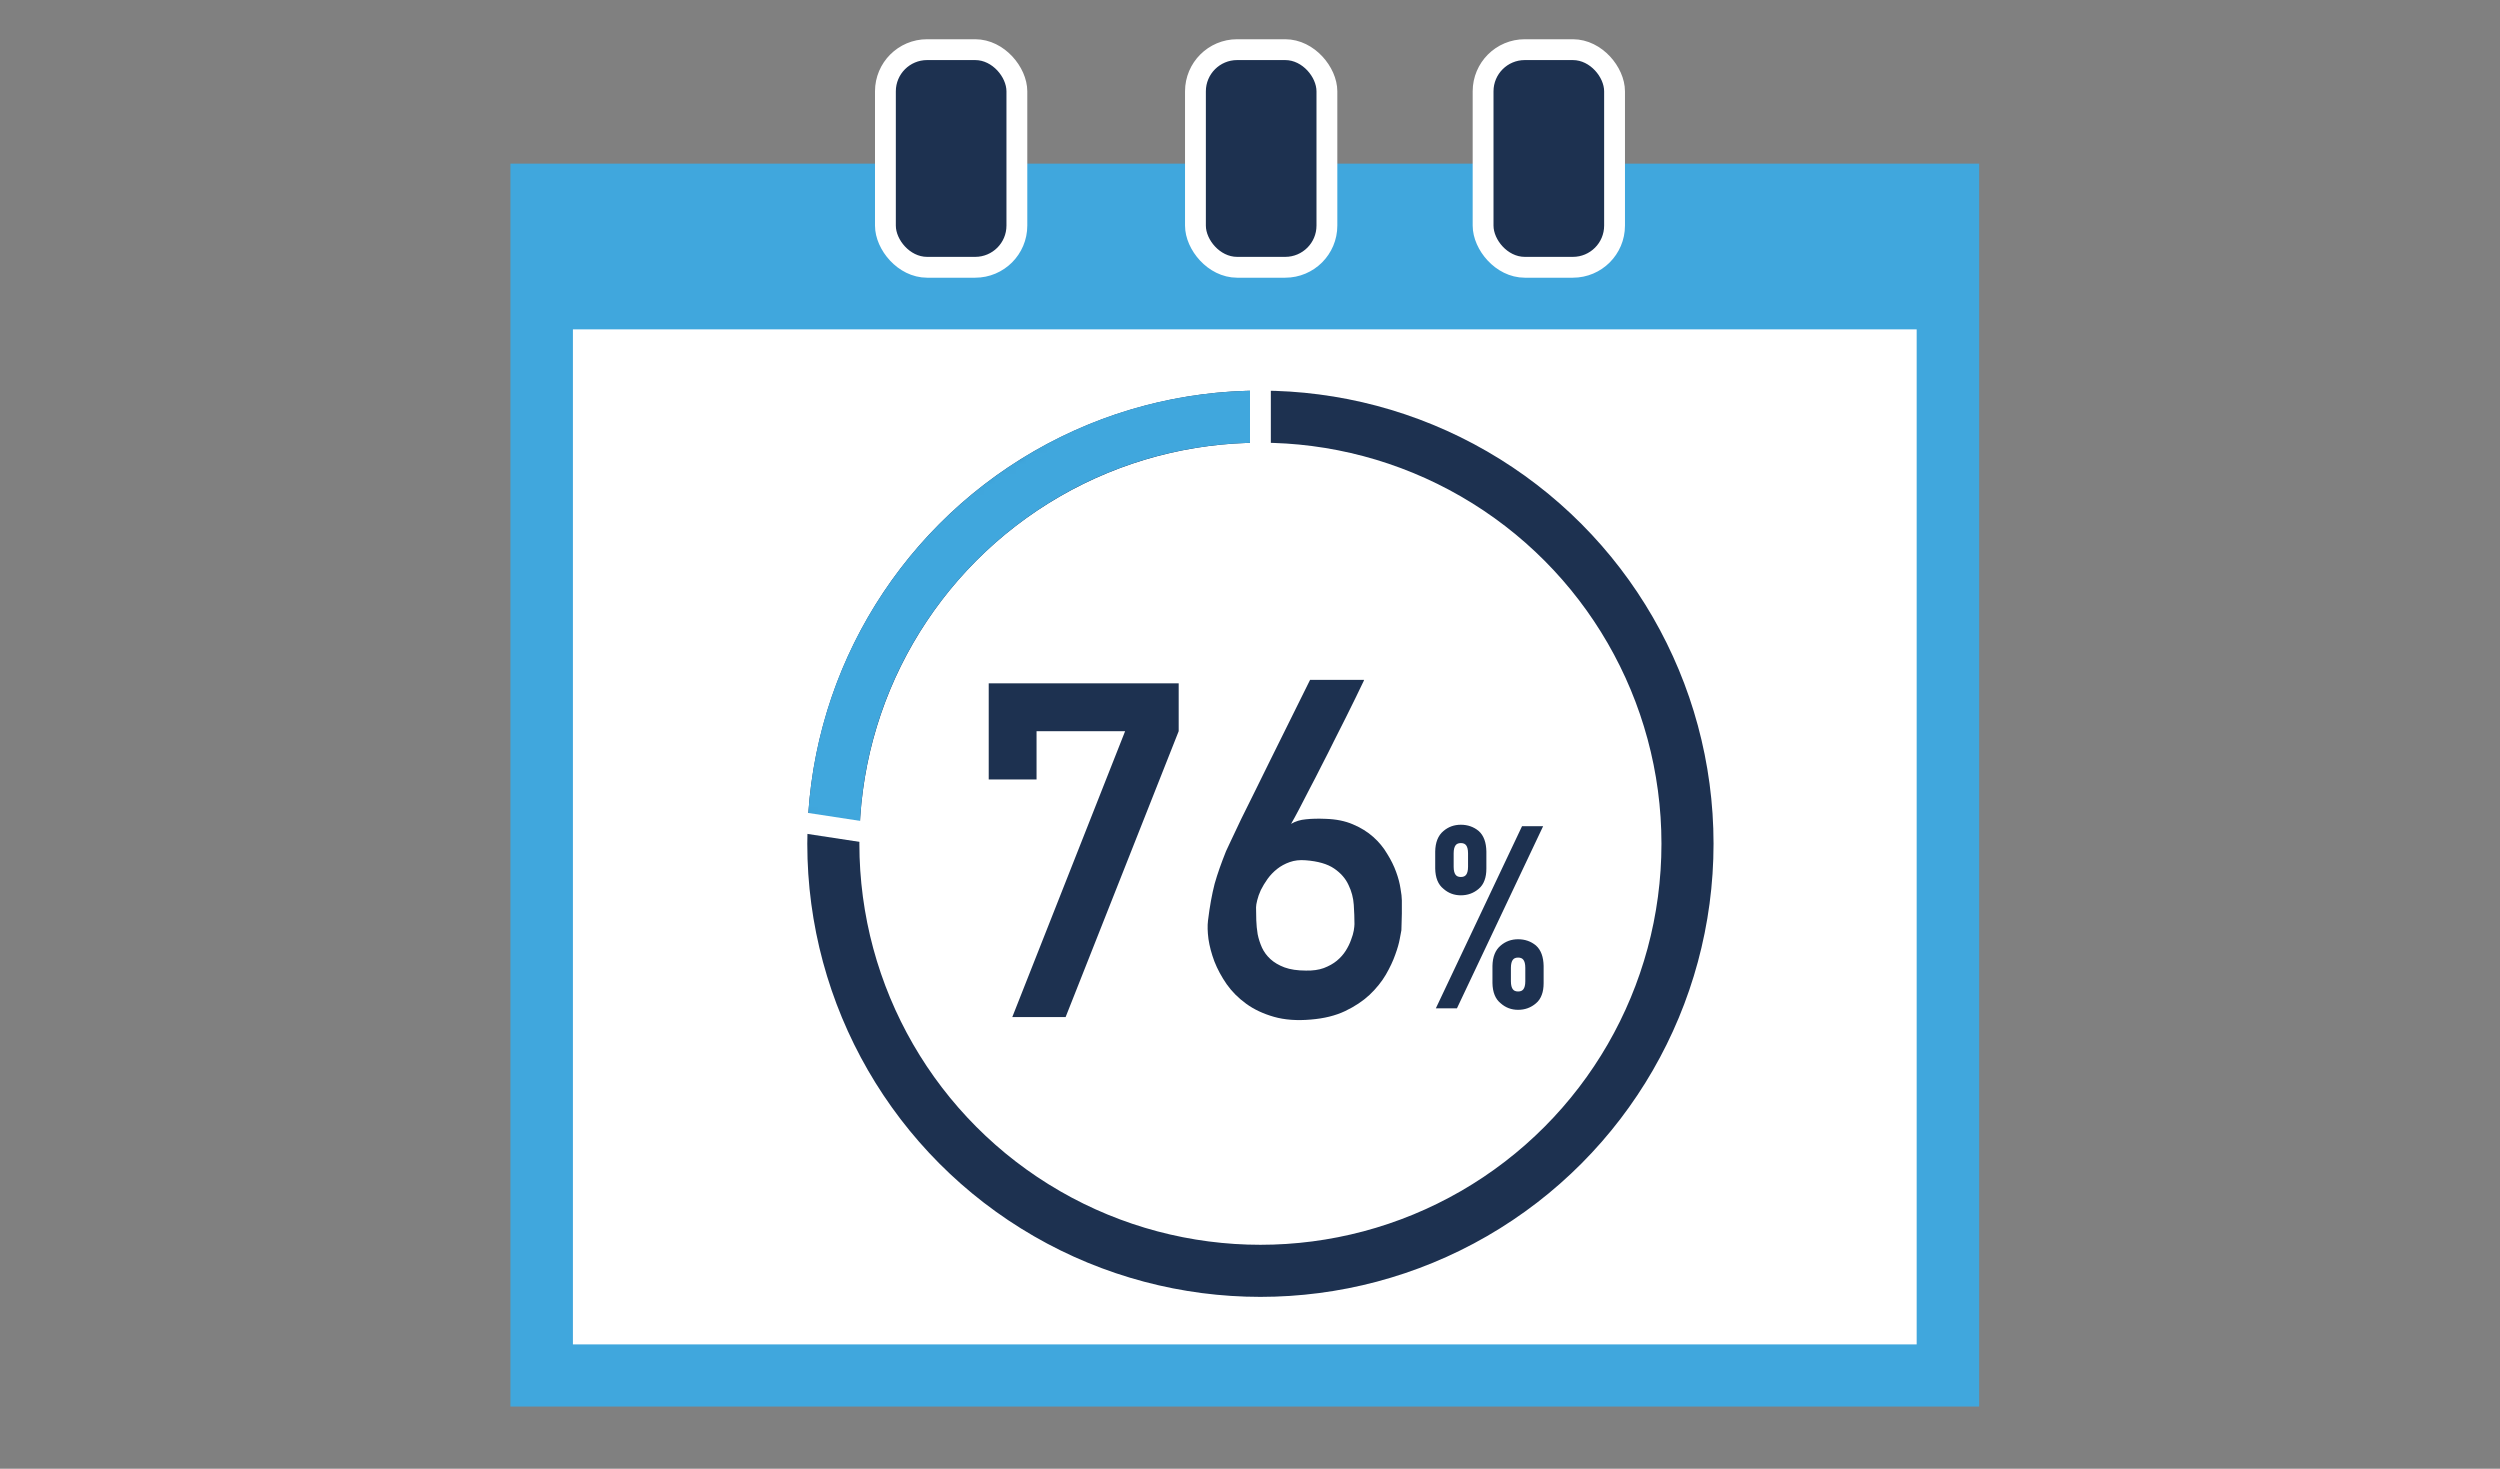 <svg width="240" height="141" viewBox="0 0 240 141" fill="none" xmlns="http://www.w3.org/2000/svg">
<rect x="0" y="0" width="240" height="141" fill="#808080" stroke="none"/>
<rect x="49" y="15.71" width="141" height="119.318" fill="#40A7DD"/>
<rect x="55" y="31.619" width="129" height="97.443" fill="white"/>
<rect x="142.377" y="4.767" width="12.62" height="20.892" rx="4" fill="white" stroke="white" stroke-width="2"/>
<rect x="143.377" y="5.767" width="10.62" height="18.892" rx="3" fill="#1D3150"/>
<rect x="114.763" y="4.767" width="12.62" height="20.892" rx="4" fill="white" stroke="white" stroke-width="2"/>
<rect x="115.763" y="5.767" width="10.62" height="18.892" rx="3" fill="#1D3150"/>
<rect x="85" y="4.767" width="12.62" height="20.892" rx="4" fill="white" stroke="white" stroke-width="2"/>
<rect x="86" y="5.767" width="10.62" height="18.892" rx="3" fill="#1D3150"/>
<path d="M94.917 74.828V65.6H113.154V70.192L102.3 97.636H97.18L108.012 70.192H99.509V74.828H94.917ZM130.952 65.27C130.967 65.27 130.893 65.431 130.732 65.754C130.586 66.061 130.381 66.486 130.117 67.028C129.853 67.57 129.546 68.193 129.194 68.896C128.843 69.599 128.469 70.339 128.074 71.115C127.693 71.891 127.297 72.675 126.887 73.466C126.491 74.257 126.103 75.011 125.722 75.729C125.356 76.447 125.019 77.099 124.712 77.685C124.404 78.271 124.148 78.74 123.943 79.091C124.367 78.842 124.844 78.696 125.371 78.652C125.913 78.593 126.535 78.578 127.239 78.608C128.249 78.637 129.128 78.813 129.875 79.135C130.637 79.457 131.289 79.86 131.831 80.344C132.373 80.827 132.82 81.369 133.171 81.969C133.537 82.555 133.823 83.134 134.028 83.705C134.233 84.262 134.372 84.789 134.446 85.287C134.533 85.771 134.577 86.152 134.577 86.43C134.577 86.518 134.577 86.679 134.577 86.913C134.577 87.148 134.577 87.411 134.577 87.704C134.577 87.983 134.57 88.268 134.555 88.561C134.555 88.854 134.548 89.103 134.533 89.308C134.519 89.411 134.468 89.682 134.38 90.121C134.306 90.546 134.16 91.059 133.94 91.659C133.735 92.245 133.435 92.883 133.039 93.571C132.644 94.245 132.124 94.889 131.479 95.505C130.835 96.105 130.051 96.625 129.128 97.065C128.205 97.504 127.107 97.775 125.832 97.878C124.499 97.995 123.32 97.907 122.295 97.614C121.269 97.321 120.383 96.904 119.636 96.362C118.889 95.82 118.266 95.197 117.768 94.494C117.27 93.776 116.875 93.044 116.582 92.297C116.303 91.55 116.113 90.832 116.011 90.143C115.923 89.455 115.908 88.869 115.967 88.386C116.054 87.668 116.15 87.031 116.252 86.474C116.355 85.903 116.472 85.361 116.604 84.848C116.75 84.335 116.911 83.83 117.087 83.332C117.263 82.834 117.468 82.292 117.702 81.706C117.761 81.559 117.922 81.215 118.186 80.673C118.449 80.117 118.772 79.435 119.153 78.63C119.548 77.824 119.988 76.938 120.471 75.971C120.954 75.004 121.438 74.023 121.921 73.027C123.064 70.712 124.345 68.127 125.766 65.27H130.952ZM130.029 88.715C130.029 88.159 130.007 87.543 129.963 86.869C129.919 86.196 129.751 85.558 129.458 84.958C129.179 84.343 128.718 83.815 128.074 83.376C127.429 82.936 126.513 82.673 125.327 82.585C124.77 82.541 124.265 82.599 123.811 82.761C123.357 82.922 122.954 83.141 122.602 83.42C122.251 83.698 121.943 84.02 121.679 84.386C121.43 84.738 121.218 85.09 121.042 85.441C120.881 85.793 120.764 86.122 120.691 86.43C120.617 86.723 120.581 86.95 120.581 87.111C120.581 87.477 120.588 87.888 120.603 88.342C120.617 88.781 120.661 89.228 120.735 89.682C120.823 90.121 120.962 90.553 121.152 90.978C121.343 91.388 121.614 91.755 121.965 92.077C122.317 92.399 122.763 92.663 123.305 92.868C123.862 93.073 124.551 93.176 125.371 93.176C126.03 93.19 126.601 93.11 127.085 92.934C127.583 92.743 128 92.509 128.337 92.231C128.689 91.938 128.974 91.615 129.194 91.264C129.414 90.912 129.582 90.568 129.699 90.231C129.831 89.894 129.919 89.594 129.963 89.33C130.007 89.052 130.029 88.847 130.029 88.715Z" fill="#1D3150"/>
<path d="M144.847 92.91V94.2C144.847 94.989 145.144 95.383 145.738 95.383C146.332 95.383 146.629 94.989 146.629 94.2V92.91C146.629 92.121 146.332 91.727 145.738 91.727C145.144 91.727 144.847 92.121 144.847 92.91ZM143.476 94.375V92.735C143.492 91.907 143.734 91.301 144.203 90.918C144.632 90.551 145.144 90.368 145.738 90.368C146.347 90.368 146.875 90.551 147.32 90.918C147.75 91.301 147.972 91.907 147.988 92.735V94.375C147.988 94.789 147.933 95.141 147.824 95.43C147.715 95.735 147.547 95.981 147.32 96.168C146.875 96.551 146.347 96.743 145.738 96.743C145.144 96.743 144.632 96.551 144.203 96.168C143.734 95.801 143.492 95.204 143.476 94.375ZM137.98 83.383V81.743C137.996 80.914 138.238 80.309 138.707 79.926C139.136 79.559 139.648 79.375 140.242 79.375C140.851 79.375 141.379 79.559 141.824 79.926C142.254 80.309 142.476 80.914 142.492 81.743V83.383C142.492 83.797 142.437 84.149 142.328 84.438C142.218 84.743 142.05 84.989 141.824 85.176C141.379 85.559 140.851 85.75 140.242 85.75C139.648 85.75 139.136 85.559 138.707 85.176C138.238 84.809 137.996 84.211 137.98 83.383ZM139.351 81.918V83.207C139.351 83.996 139.648 84.391 140.242 84.391C140.836 84.391 141.132 83.996 141.132 83.207V81.918C141.132 81.129 140.836 80.735 140.242 80.735C139.648 80.735 139.351 81.129 139.351 81.918ZM138.156 96.602L146.242 79.516H147.824L139.738 96.602H138.156Z" fill="#1D3150"/>
<path d="M143.476 94.375H143.276L143.276 94.379L143.476 94.375ZM143.476 92.735L143.276 92.731V92.735H143.476ZM144.203 90.918L144.329 91.073L144.333 91.07L144.203 90.918ZM147.32 90.918L147.453 90.769L147.447 90.764L147.32 90.918ZM147.988 92.735H148.188L148.188 92.731L147.988 92.735ZM147.824 95.43L147.637 95.359L147.636 95.362L147.824 95.43ZM147.32 96.168L147.192 96.014L147.19 96.017L147.32 96.168ZM144.203 96.168L144.336 96.019L144.326 96.011L144.203 96.168ZM137.98 83.383H137.78L137.78 83.387L137.98 83.383ZM137.98 81.743L137.78 81.739V81.743H137.98ZM138.707 79.926L138.833 80.081L138.837 80.078L138.707 79.926ZM141.824 79.926L141.957 79.777L141.951 79.772L141.824 79.926ZM142.492 81.743H142.692L142.692 81.739L142.492 81.743ZM142.328 84.438L142.141 84.367L142.14 84.37L142.328 84.438ZM141.824 85.176L141.696 85.022L141.694 85.025L141.824 85.176ZM138.707 85.176L138.84 85.026L138.83 85.019L138.707 85.176ZM138.156 96.602L137.975 96.516L137.84 96.802H138.156V96.602ZM146.242 79.516V79.316H146.115L146.061 79.43L146.242 79.516ZM147.824 79.516L148.005 79.602L148.14 79.316H147.824V79.516ZM139.738 96.602V96.802H139.865L139.919 96.688L139.738 96.602ZM144.647 92.91V94.2H145.047V92.91H144.647ZM144.647 94.2C144.647 94.614 144.724 94.96 144.91 95.207C145.104 95.465 145.393 95.583 145.738 95.583V95.183C145.49 95.183 145.333 95.104 145.23 94.967C145.119 94.82 145.047 94.575 145.047 94.2H144.647ZM145.738 95.583C146.083 95.583 146.372 95.465 146.566 95.207C146.752 94.96 146.829 94.614 146.829 94.2H146.429C146.429 94.575 146.357 94.82 146.246 94.967C146.143 95.104 145.986 95.183 145.738 95.183V95.583ZM146.829 94.2V92.91H146.429V94.2H146.829ZM146.829 92.91C146.829 92.497 146.752 92.15 146.566 91.903C146.372 91.645 146.083 91.527 145.738 91.527V91.927C145.986 91.927 146.143 92.006 146.246 92.143C146.357 92.29 146.429 92.535 146.429 92.91H146.829ZM145.738 91.527C145.393 91.527 145.104 91.645 144.91 91.903C144.724 92.15 144.647 92.497 144.647 92.91H145.047C145.047 92.535 145.119 92.29 145.23 92.143C145.333 92.006 145.49 91.927 145.738 91.927V91.527ZM143.676 94.375V92.735H143.276V94.375H143.676ZM143.676 92.739C143.691 91.946 143.921 91.407 144.329 91.073L144.076 90.763C143.547 91.196 143.293 91.867 143.276 92.731L143.676 92.739ZM144.333 91.07C144.724 90.736 145.189 90.568 145.738 90.568V90.168C145.099 90.168 144.541 90.367 144.073 90.766L144.333 91.07ZM145.738 90.568C146.304 90.568 146.785 90.737 147.193 91.073L147.447 90.764C146.964 90.366 146.391 90.168 145.738 90.168V90.568ZM147.187 91.068C147.56 91.4 147.773 91.941 147.788 92.739L148.188 92.731C148.172 91.872 147.94 91.203 147.453 90.769L147.187 91.068ZM147.788 92.735V94.375H148.188V92.735H147.788ZM147.788 94.375C147.788 94.773 147.735 95.099 147.637 95.359L148.011 95.501C148.131 95.183 148.188 94.806 148.188 94.375H147.788ZM147.636 95.362C147.537 95.637 147.389 95.852 147.192 96.014L147.448 96.322C147.704 96.11 147.892 95.833 148.012 95.498L147.636 95.362ZM147.19 96.017C146.782 96.367 146.301 96.543 145.738 96.543V96.943C146.393 96.943 146.967 96.735 147.45 96.32L147.19 96.017ZM145.738 96.543C145.192 96.543 144.728 96.368 144.336 96.019L144.07 96.318C144.537 96.734 145.097 96.943 145.738 96.943V96.543ZM144.326 96.011C143.921 95.694 143.691 95.164 143.676 94.372L143.276 94.379C143.293 95.243 143.547 95.909 144.079 96.326L144.326 96.011ZM138.18 83.383V81.743H137.78V83.383H138.18ZM138.18 81.746C138.195 80.954 138.425 80.414 138.833 80.081L138.58 79.771C138.051 80.204 137.796 80.875 137.78 81.739L138.18 81.746ZM138.837 80.078C139.228 79.744 139.693 79.575 140.242 79.575V79.175C139.603 79.175 139.045 79.374 138.577 79.774L138.837 80.078ZM140.242 79.575C140.808 79.575 141.289 79.745 141.697 80.081L141.951 79.772C141.468 79.373 140.895 79.175 140.242 79.175V79.575ZM141.691 80.076C142.063 80.407 142.277 80.949 142.292 81.746L142.692 81.739C142.676 80.88 142.444 80.21 141.957 79.777L141.691 80.076ZM142.292 81.743V83.383H142.692V81.743H142.292ZM142.292 83.383C142.292 83.781 142.239 84.107 142.141 84.367L142.515 84.509C142.635 84.191 142.692 83.814 142.692 83.383H142.292ZM142.14 84.37C142.041 84.645 141.893 84.86 141.696 85.022L141.951 85.33C142.208 85.118 142.396 84.84 142.516 84.505L142.14 84.37ZM141.694 85.025C141.286 85.375 140.805 85.55 140.242 85.55V85.95C140.897 85.95 141.471 85.743 141.954 85.328L141.694 85.025ZM140.242 85.55C139.695 85.55 139.232 85.376 138.84 85.027L138.574 85.326C139.041 85.742 139.601 85.95 140.242 85.95V85.55ZM138.83 85.019C138.425 84.702 138.195 84.172 138.18 83.379L137.78 83.387C137.796 84.251 138.051 84.916 138.583 85.334L138.83 85.019ZM139.151 81.918V83.207H139.551V81.918H139.151ZM139.151 83.207C139.151 83.621 139.228 83.968 139.414 84.215C139.608 84.473 139.896 84.591 140.242 84.591V84.191C139.994 84.191 139.837 84.112 139.734 83.975C139.623 83.828 139.551 83.583 139.551 83.207H139.151ZM140.242 84.591C140.587 84.591 140.876 84.473 141.07 84.215C141.256 83.968 141.332 83.621 141.332 83.207H140.932C140.932 83.583 140.861 83.828 140.75 83.975C140.647 84.112 140.49 84.191 140.242 84.191V84.591ZM141.332 83.207V81.918H140.932V83.207H141.332ZM141.332 81.918C141.332 81.504 141.256 81.158 141.07 80.91C140.876 80.653 140.587 80.535 140.242 80.535V80.935C140.49 80.935 140.647 81.014 140.75 81.151C140.861 81.298 140.932 81.543 140.932 81.918H141.332ZM140.242 80.535C139.896 80.535 139.608 80.653 139.414 80.91C139.228 81.158 139.151 81.504 139.151 81.918H139.551C139.551 81.543 139.623 81.298 139.734 81.151C139.837 81.014 139.994 80.935 140.242 80.935V80.535ZM138.337 96.688L146.423 79.602L146.061 79.43L137.975 96.516L138.337 96.688ZM146.242 79.716H147.824V79.316H146.242V79.716ZM147.643 79.43L139.557 96.516L139.919 96.688L148.005 79.602L147.643 79.43ZM139.738 96.402H138.156V96.802H139.738V96.402Z" fill="#1D3150"/>
<circle cx="121" cy="81" r="41" stroke="#1D3150" stroke-width="5"/>
<mask id="mask0_3402_9898" style="mask-type:alpha" maskUnits="userSpaceOnUse" x="75" y="35" width="46" height="46">
<path d="M75.5 78.5L84.5 80.5L96.5 54L121 44V36.5L109.5 35.5L81.5 53.5L75.5 78.5Z" fill="white"/>
</mask>
<g mask="url(#mask0_3402_9898)">
<path d="M80 81C80 58.356 98.356 40 121 40" stroke="#40A7DD" stroke-width="5"/>
</g>
<rect x="120" y="37" width="2" height="6" fill="white"/>
<rect x="77.302" y="78" width="6" height="2" transform="rotate(8.688 77.302 78)" fill="white"/>
</svg>
